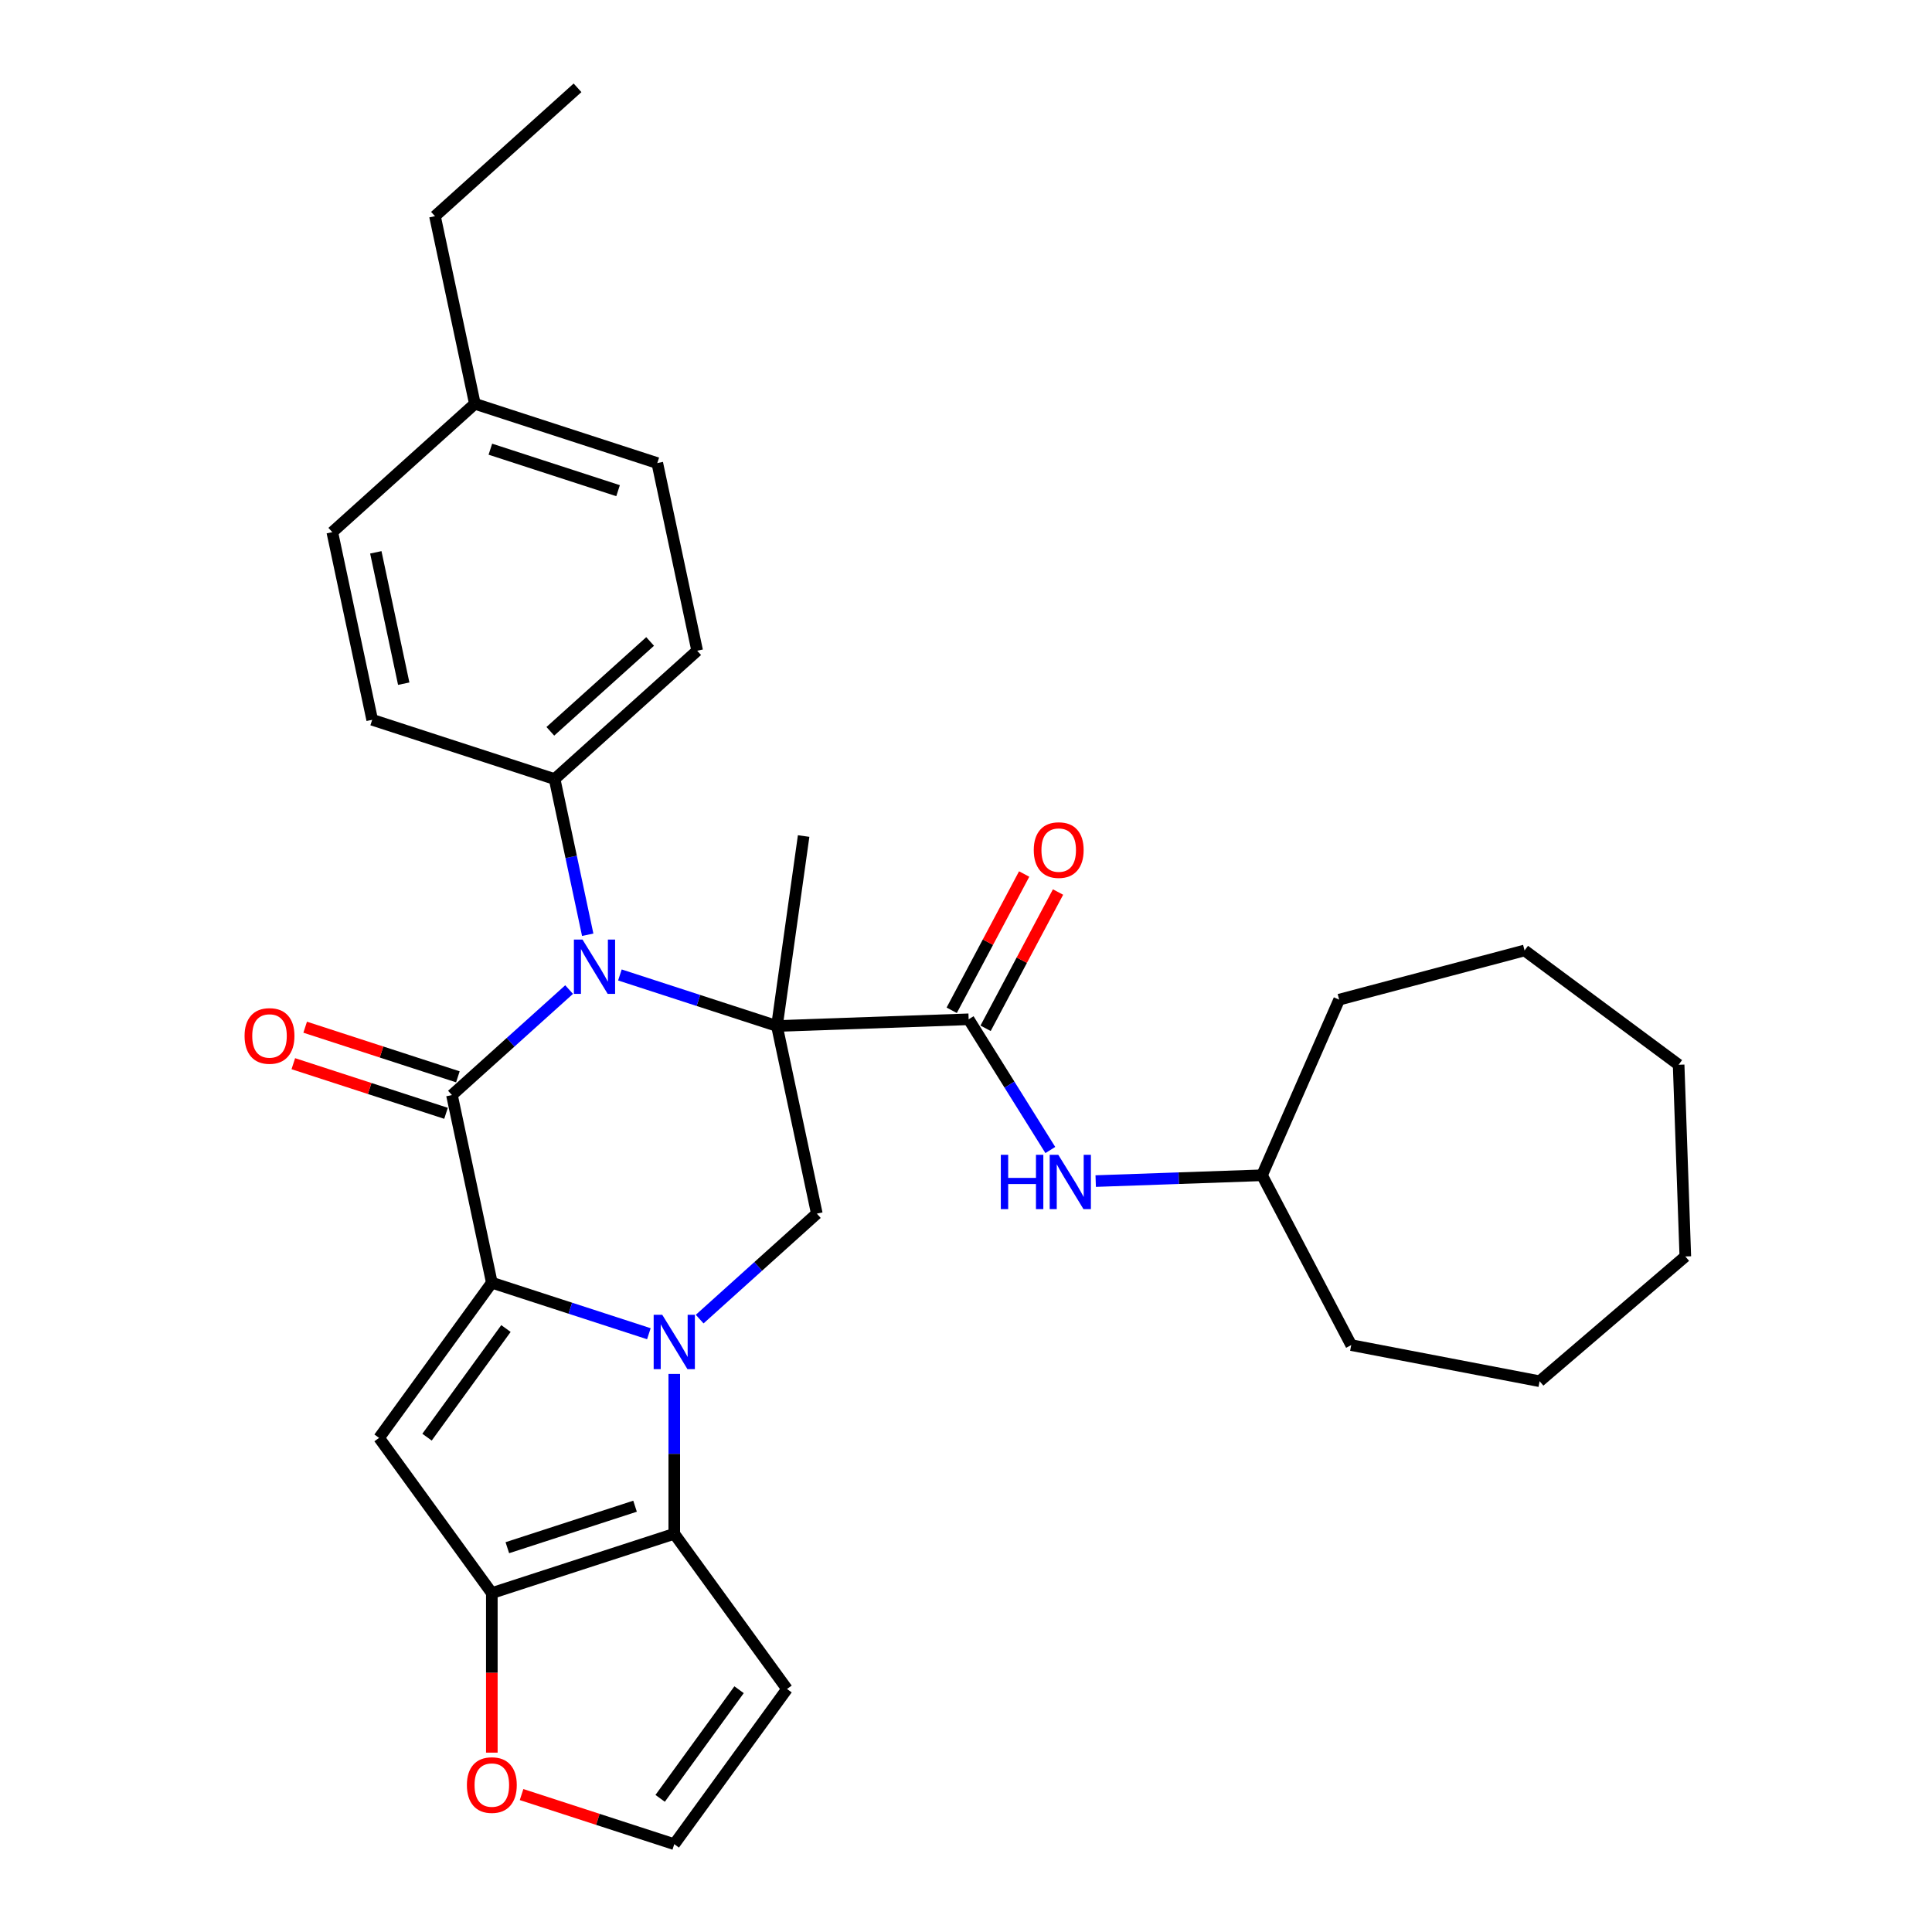 <?xml version='1.0' encoding='iso-8859-1'?>
<svg version='1.1' baseProfile='full'
              xmlns='http://www.w3.org/2000/svg'
                      xmlns:rdkit='http://www.rdkit.org/xml'
                      xmlns:xlink='http://www.w3.org/1999/xlink'
                  xml:space='preserve'
width='1000px' height='1000px' viewBox='0 0 1000 1000'>
<!-- END OF HEADER -->
<rect style='opacity:1.0;fill:#FFFFFF;stroke:none' width='1000' height='1000' x='0' y='0'> </rect>
<path class='bond-2' d='M 402.143,531.049 L 361.501,517.844' style='fill:none;fill-rule:evenodd;stroke:#000000;stroke-width:6px;stroke-linecap:butt;stroke-linejoin:miter;stroke-opacity:1' />
<path class='bond-2' d='M 361.501,517.844 L 320.859,504.638' style='fill:none;fill-rule:evenodd;stroke:#0000FF;stroke-width:6px;stroke-linecap:butt;stroke-linejoin:miter;stroke-opacity:1' />
<path class='bond-7' d='M 402.143,531.049 L 501.371,527.584' style='fill:none;fill-rule:evenodd;stroke:#000000;stroke-width:6px;stroke-linecap:butt;stroke-linejoin:miter;stroke-opacity:1' />
<path class='bond-8' d='M 402.143,531.049 L 422.786,628.168' style='fill:none;fill-rule:evenodd;stroke:#000000;stroke-width:6px;stroke-linecap:butt;stroke-linejoin:miter;stroke-opacity:1' />
<path class='bond-16' d='M 402.143,531.049 L 415.961,432.727' style='fill:none;fill-rule:evenodd;stroke:#000000;stroke-width:6px;stroke-linecap:butt;stroke-linejoin:miter;stroke-opacity:1' />
<path class='bond-0' d='M 254.571,663.923 L 295.213,677.128' style='fill:none;fill-rule:evenodd;stroke:#000000;stroke-width:6px;stroke-linecap:butt;stroke-linejoin:miter;stroke-opacity:1' />
<path class='bond-0' d='M 295.213,677.128 L 335.854,690.333' style='fill:none;fill-rule:evenodd;stroke:#0000FF;stroke-width:6px;stroke-linecap:butt;stroke-linejoin:miter;stroke-opacity:1' />
<path class='bond-4' d='M 254.571,663.923 L 196.211,744.249' style='fill:none;fill-rule:evenodd;stroke:#000000;stroke-width:6px;stroke-linecap:butt;stroke-linejoin:miter;stroke-opacity:1' />
<path class='bond-4' d='M 261.882,687.644 L 221.03,743.872' style='fill:none;fill-rule:evenodd;stroke:#000000;stroke-width:6px;stroke-linecap:butt;stroke-linejoin:miter;stroke-opacity:1' />
<path class='bond-31' d='M 254.571,663.923 L 233.928,566.804' style='fill:none;fill-rule:evenodd;stroke:#000000;stroke-width:6px;stroke-linecap:butt;stroke-linejoin:miter;stroke-opacity:1' />
<path class='bond-1' d='M 362.146,682.768 L 392.466,655.468' style='fill:none;fill-rule:evenodd;stroke:#0000FF;stroke-width:6px;stroke-linecap:butt;stroke-linejoin:miter;stroke-opacity:1' />
<path class='bond-1' d='M 392.466,655.468 L 422.786,628.168' style='fill:none;fill-rule:evenodd;stroke:#000000;stroke-width:6px;stroke-linecap:butt;stroke-linejoin:miter;stroke-opacity:1' />
<path class='bond-5' d='M 349,711.146 L 349,752.52' style='fill:none;fill-rule:evenodd;stroke:#0000FF;stroke-width:6px;stroke-linecap:butt;stroke-linejoin:miter;stroke-opacity:1' />
<path class='bond-5' d='M 349,752.52 L 349,793.893' style='fill:none;fill-rule:evenodd;stroke:#000000;stroke-width:6px;stroke-linecap:butt;stroke-linejoin:miter;stroke-opacity:1' />
<path class='bond-3' d='M 294.568,512.203 L 264.248,539.504' style='fill:none;fill-rule:evenodd;stroke:#0000FF;stroke-width:6px;stroke-linecap:butt;stroke-linejoin:miter;stroke-opacity:1' />
<path class='bond-3' d='M 264.248,539.504 L 233.928,566.804' style='fill:none;fill-rule:evenodd;stroke:#000000;stroke-width:6px;stroke-linecap:butt;stroke-linejoin:miter;stroke-opacity:1' />
<path class='bond-11' d='M 304.198,483.825 L 295.634,443.537' style='fill:none;fill-rule:evenodd;stroke:#0000FF;stroke-width:6px;stroke-linecap:butt;stroke-linejoin:miter;stroke-opacity:1' />
<path class='bond-11' d='M 295.634,443.537 L 287.07,403.248' style='fill:none;fill-rule:evenodd;stroke:#000000;stroke-width:6px;stroke-linecap:butt;stroke-linejoin:miter;stroke-opacity:1' />
<path class='bond-13' d='M 236.996,557.361 L 197.476,544.52' style='fill:none;fill-rule:evenodd;stroke:#000000;stroke-width:6px;stroke-linecap:butt;stroke-linejoin:miter;stroke-opacity:1' />
<path class='bond-13' d='M 197.476,544.52 L 157.957,531.68' style='fill:none;fill-rule:evenodd;stroke:#FF0000;stroke-width:6px;stroke-linecap:butt;stroke-linejoin:miter;stroke-opacity:1' />
<path class='bond-13' d='M 230.86,576.247 L 191.34,563.406' style='fill:none;fill-rule:evenodd;stroke:#000000;stroke-width:6px;stroke-linecap:butt;stroke-linejoin:miter;stroke-opacity:1' />
<path class='bond-13' d='M 191.34,563.406 L 151.82,550.565' style='fill:none;fill-rule:evenodd;stroke:#FF0000;stroke-width:6px;stroke-linecap:butt;stroke-linejoin:miter;stroke-opacity:1' />
<path class='bond-32' d='M 196.211,744.249 L 254.571,824.575' style='fill:none;fill-rule:evenodd;stroke:#000000;stroke-width:6px;stroke-linecap:butt;stroke-linejoin:miter;stroke-opacity:1' />
<path class='bond-6' d='M 349,793.893 L 254.571,824.575' style='fill:none;fill-rule:evenodd;stroke:#000000;stroke-width:6px;stroke-linecap:butt;stroke-linejoin:miter;stroke-opacity:1' />
<path class='bond-6' d='M 328.699,779.61 L 262.599,801.087' style='fill:none;fill-rule:evenodd;stroke:#000000;stroke-width:6px;stroke-linecap:butt;stroke-linejoin:miter;stroke-opacity:1' />
<path class='bond-9' d='M 349,793.893 L 407.36,874.219' style='fill:none;fill-rule:evenodd;stroke:#000000;stroke-width:6px;stroke-linecap:butt;stroke-linejoin:miter;stroke-opacity:1' />
<path class='bond-12' d='M 254.571,824.575 L 254.571,865.869' style='fill:none;fill-rule:evenodd;stroke:#000000;stroke-width:6px;stroke-linecap:butt;stroke-linejoin:miter;stroke-opacity:1' />
<path class='bond-12' d='M 254.571,865.869 L 254.571,907.163' style='fill:none;fill-rule:evenodd;stroke:#FF0000;stroke-width:6px;stroke-linecap:butt;stroke-linejoin:miter;stroke-opacity:1' />
<path class='bond-10' d='M 501.371,527.584 L 522.51,561.414' style='fill:none;fill-rule:evenodd;stroke:#000000;stroke-width:6px;stroke-linecap:butt;stroke-linejoin:miter;stroke-opacity:1' />
<path class='bond-10' d='M 522.51,561.414 L 543.649,595.244' style='fill:none;fill-rule:evenodd;stroke:#0000FF;stroke-width:6px;stroke-linecap:butt;stroke-linejoin:miter;stroke-opacity:1' />
<path class='bond-15' d='M 510.137,532.245 L 528.888,496.98' style='fill:none;fill-rule:evenodd;stroke:#000000;stroke-width:6px;stroke-linecap:butt;stroke-linejoin:miter;stroke-opacity:1' />
<path class='bond-15' d='M 528.888,496.98 L 547.638,461.716' style='fill:none;fill-rule:evenodd;stroke:#FF0000;stroke-width:6px;stroke-linecap:butt;stroke-linejoin:miter;stroke-opacity:1' />
<path class='bond-15' d='M 492.604,522.922 L 511.355,487.658' style='fill:none;fill-rule:evenodd;stroke:#000000;stroke-width:6px;stroke-linecap:butt;stroke-linejoin:miter;stroke-opacity:1' />
<path class='bond-15' d='M 511.355,487.658 L 530.105,452.393' style='fill:none;fill-rule:evenodd;stroke:#FF0000;stroke-width:6px;stroke-linecap:butt;stroke-linejoin:miter;stroke-opacity:1' />
<path class='bond-14' d='M 407.36,874.219 L 349,954.545' style='fill:none;fill-rule:evenodd;stroke:#000000;stroke-width:6px;stroke-linecap:butt;stroke-linejoin:miter;stroke-opacity:1' />
<path class='bond-14' d='M 382.541,874.596 L 341.689,930.824' style='fill:none;fill-rule:evenodd;stroke:#000000;stroke-width:6px;stroke-linecap:butt;stroke-linejoin:miter;stroke-opacity:1' />
<path class='bond-19' d='M 567.131,611.326 L 610.172,609.823' style='fill:none;fill-rule:evenodd;stroke:#0000FF;stroke-width:6px;stroke-linecap:butt;stroke-linejoin:miter;stroke-opacity:1' />
<path class='bond-19' d='M 610.172,609.823 L 653.214,608.32' style='fill:none;fill-rule:evenodd;stroke:#000000;stroke-width:6px;stroke-linecap:butt;stroke-linejoin:miter;stroke-opacity:1' />
<path class='bond-17' d='M 287.07,403.248 L 360.856,336.811' style='fill:none;fill-rule:evenodd;stroke:#000000;stroke-width:6px;stroke-linecap:butt;stroke-linejoin:miter;stroke-opacity:1' />
<path class='bond-17' d='M 284.851,378.525 L 336.501,332.02' style='fill:none;fill-rule:evenodd;stroke:#000000;stroke-width:6px;stroke-linecap:butt;stroke-linejoin:miter;stroke-opacity:1' />
<path class='bond-18' d='M 287.07,403.248 L 192.641,372.566' style='fill:none;fill-rule:evenodd;stroke:#000000;stroke-width:6px;stroke-linecap:butt;stroke-linejoin:miter;stroke-opacity:1' />
<path class='bond-33' d='M 269.961,928.864 L 309.48,941.705' style='fill:none;fill-rule:evenodd;stroke:#FF0000;stroke-width:6px;stroke-linecap:butt;stroke-linejoin:miter;stroke-opacity:1' />
<path class='bond-33' d='M 309.48,941.705 L 349,954.545' style='fill:none;fill-rule:evenodd;stroke:#000000;stroke-width:6px;stroke-linecap:butt;stroke-linejoin:miter;stroke-opacity:1' />
<path class='bond-20' d='M 360.856,336.811 L 340.213,239.692' style='fill:none;fill-rule:evenodd;stroke:#000000;stroke-width:6px;stroke-linecap:butt;stroke-linejoin:miter;stroke-opacity:1' />
<path class='bond-21' d='M 192.641,372.566 L 171.998,275.447' style='fill:none;fill-rule:evenodd;stroke:#000000;stroke-width:6px;stroke-linecap:butt;stroke-linejoin:miter;stroke-opacity:1' />
<path class='bond-21' d='M 208.969,353.87 L 194.518,285.887' style='fill:none;fill-rule:evenodd;stroke:#000000;stroke-width:6px;stroke-linecap:butt;stroke-linejoin:miter;stroke-opacity:1' />
<path class='bond-24' d='M 653.214,608.32 L 693.145,517.415' style='fill:none;fill-rule:evenodd;stroke:#000000;stroke-width:6px;stroke-linecap:butt;stroke-linejoin:miter;stroke-opacity:1' />
<path class='bond-25' d='M 653.214,608.32 L 699.389,696.218' style='fill:none;fill-rule:evenodd;stroke:#000000;stroke-width:6px;stroke-linecap:butt;stroke-linejoin:miter;stroke-opacity:1' />
<path class='bond-34' d='M 340.213,239.692 L 245.784,209.01' style='fill:none;fill-rule:evenodd;stroke:#000000;stroke-width:6px;stroke-linecap:butt;stroke-linejoin:miter;stroke-opacity:1' />
<path class='bond-34' d='M 319.912,253.976 L 253.812,232.498' style='fill:none;fill-rule:evenodd;stroke:#000000;stroke-width:6px;stroke-linecap:butt;stroke-linejoin:miter;stroke-opacity:1' />
<path class='bond-22' d='M 171.998,275.447 L 245.784,209.01' style='fill:none;fill-rule:evenodd;stroke:#000000;stroke-width:6px;stroke-linecap:butt;stroke-linejoin:miter;stroke-opacity:1' />
<path class='bond-23' d='M 245.784,209.01 L 225.141,111.892' style='fill:none;fill-rule:evenodd;stroke:#000000;stroke-width:6px;stroke-linecap:butt;stroke-linejoin:miter;stroke-opacity:1' />
<path class='bond-26' d='M 225.141,111.892 L 298.926,45.455' style='fill:none;fill-rule:evenodd;stroke:#000000;stroke-width:6px;stroke-linecap:butt;stroke-linejoin:miter;stroke-opacity:1' />
<path class='bond-27' d='M 693.145,517.415 L 789.114,491.957' style='fill:none;fill-rule:evenodd;stroke:#000000;stroke-width:6px;stroke-linecap:butt;stroke-linejoin:miter;stroke-opacity:1' />
<path class='bond-28' d='M 699.389,696.218 L 796.9,714.92' style='fill:none;fill-rule:evenodd;stroke:#000000;stroke-width:6px;stroke-linecap:butt;stroke-linejoin:miter;stroke-opacity:1' />
<path class='bond-30' d='M 789.114,491.957 L 868.854,551.115' style='fill:none;fill-rule:evenodd;stroke:#000000;stroke-width:6px;stroke-linecap:butt;stroke-linejoin:miter;stroke-opacity:1' />
<path class='bond-29' d='M 796.9,714.92 L 872.319,650.343' style='fill:none;fill-rule:evenodd;stroke:#000000;stroke-width:6px;stroke-linecap:butt;stroke-linejoin:miter;stroke-opacity:1' />
<path class='bond-35' d='M 872.319,650.343 L 868.854,551.115' style='fill:none;fill-rule:evenodd;stroke:#000000;stroke-width:6px;stroke-linecap:butt;stroke-linejoin:miter;stroke-opacity:1' />
<path  class='atom-2' d='M 342.785 680.545
L 351.999 695.439
Q 352.912 696.908, 354.381 699.569
Q 355.851 702.23, 355.93 702.389
L 355.93 680.545
L 359.664 680.545
L 359.664 708.664
L 355.811 708.664
L 345.922 692.381
Q 344.77 690.474, 343.539 688.29
Q 342.348 686.106, 341.99 685.43
L 341.99 708.664
L 338.336 708.664
L 338.336 680.545
L 342.785 680.545
' fill='#0000FF'/>
<path  class='atom-3' d='M 301.498 486.308
L 310.712 501.201
Q 311.626 502.67, 313.095 505.331
Q 314.564 507.992, 314.644 508.151
L 314.644 486.308
L 318.377 486.308
L 318.377 514.426
L 314.525 514.426
L 304.636 498.143
Q 303.484 496.237, 302.253 494.052
Q 301.061 491.868, 300.704 491.193
L 300.704 514.426
L 297.05 514.426
L 297.05 486.308
L 301.498 486.308
' fill='#0000FF'/>
<path  class='atom-11' d='M 518.023 597.726
L 521.836 597.726
L 521.836 609.68
L 536.213 609.68
L 536.213 597.726
L 540.026 597.726
L 540.026 625.844
L 536.213 625.844
L 536.213 612.857
L 521.836 612.857
L 521.836 625.844
L 518.023 625.844
L 518.023 597.726
' fill='#0000FF'/>
<path  class='atom-11' d='M 547.77 597.726
L 556.984 612.619
Q 557.898 614.089, 559.367 616.75
Q 560.836 619.411, 560.916 619.569
L 560.916 597.726
L 564.649 597.726
L 564.649 625.844
L 560.797 625.844
L 550.908 609.561
Q 549.756 607.655, 548.525 605.47
Q 547.333 603.286, 546.976 602.611
L 546.976 625.844
L 543.322 625.844
L 543.322 597.726
L 547.77 597.726
' fill='#0000FF'/>
<path  class='atom-13' d='M 241.664 923.943
Q 241.664 917.191, 245 913.418
Q 248.336 909.645, 254.571 909.645
Q 260.806 909.645, 264.142 913.418
Q 267.479 917.191, 267.479 923.943
Q 267.479 930.774, 264.103 934.666
Q 260.727 938.519, 254.571 938.519
Q 248.375 938.519, 245 934.666
Q 241.664 930.814, 241.664 923.943
M 254.571 935.341
Q 258.86 935.341, 261.164 932.482
Q 263.507 929.583, 263.507 923.943
Q 263.507 918.423, 261.164 915.643
Q 258.86 912.823, 254.571 912.823
Q 250.282 912.823, 247.939 915.603
Q 245.635 918.383, 245.635 923.943
Q 245.635 929.622, 247.939 932.482
Q 250.282 935.341, 254.571 935.341
' fill='#FF0000'/>
<path  class='atom-14' d='M 126.591 536.202
Q 126.591 529.45, 129.927 525.677
Q 133.263 521.904, 139.499 521.904
Q 145.734 521.904, 149.07 525.677
Q 152.406 529.45, 152.406 536.202
Q 152.406 543.033, 149.03 546.925
Q 145.655 550.777, 139.499 550.777
Q 133.303 550.777, 129.927 546.925
Q 126.591 543.072, 126.591 536.202
M 139.499 547.6
Q 143.788 547.6, 146.092 544.74
Q 148.435 541.841, 148.435 536.202
Q 148.435 530.681, 146.092 527.901
Q 143.788 525.081, 139.499 525.081
Q 135.209 525.081, 132.866 527.861
Q 130.563 530.641, 130.563 536.202
Q 130.563 541.881, 132.866 544.74
Q 135.209 547.6, 139.499 547.6
' fill='#FF0000'/>
<path  class='atom-16' d='M 535.076 439.997
Q 535.076 433.245, 538.412 429.472
Q 541.748 425.699, 547.984 425.699
Q 554.219 425.699, 557.555 429.472
Q 560.891 433.245, 560.891 439.997
Q 560.891 446.828, 557.515 450.72
Q 554.14 454.572, 547.984 454.572
Q 541.788 454.572, 538.412 450.72
Q 535.076 446.867, 535.076 439.997
M 547.984 451.395
Q 552.273 451.395, 554.577 448.535
Q 556.92 445.636, 556.92 439.997
Q 556.92 434.476, 554.577 431.696
Q 552.273 428.876, 547.984 428.876
Q 543.695 428.876, 541.351 431.656
Q 539.048 434.436, 539.048 439.997
Q 539.048 445.676, 541.351 448.535
Q 543.695 451.395, 547.984 451.395
' fill='#FF0000'/>
</svg>
